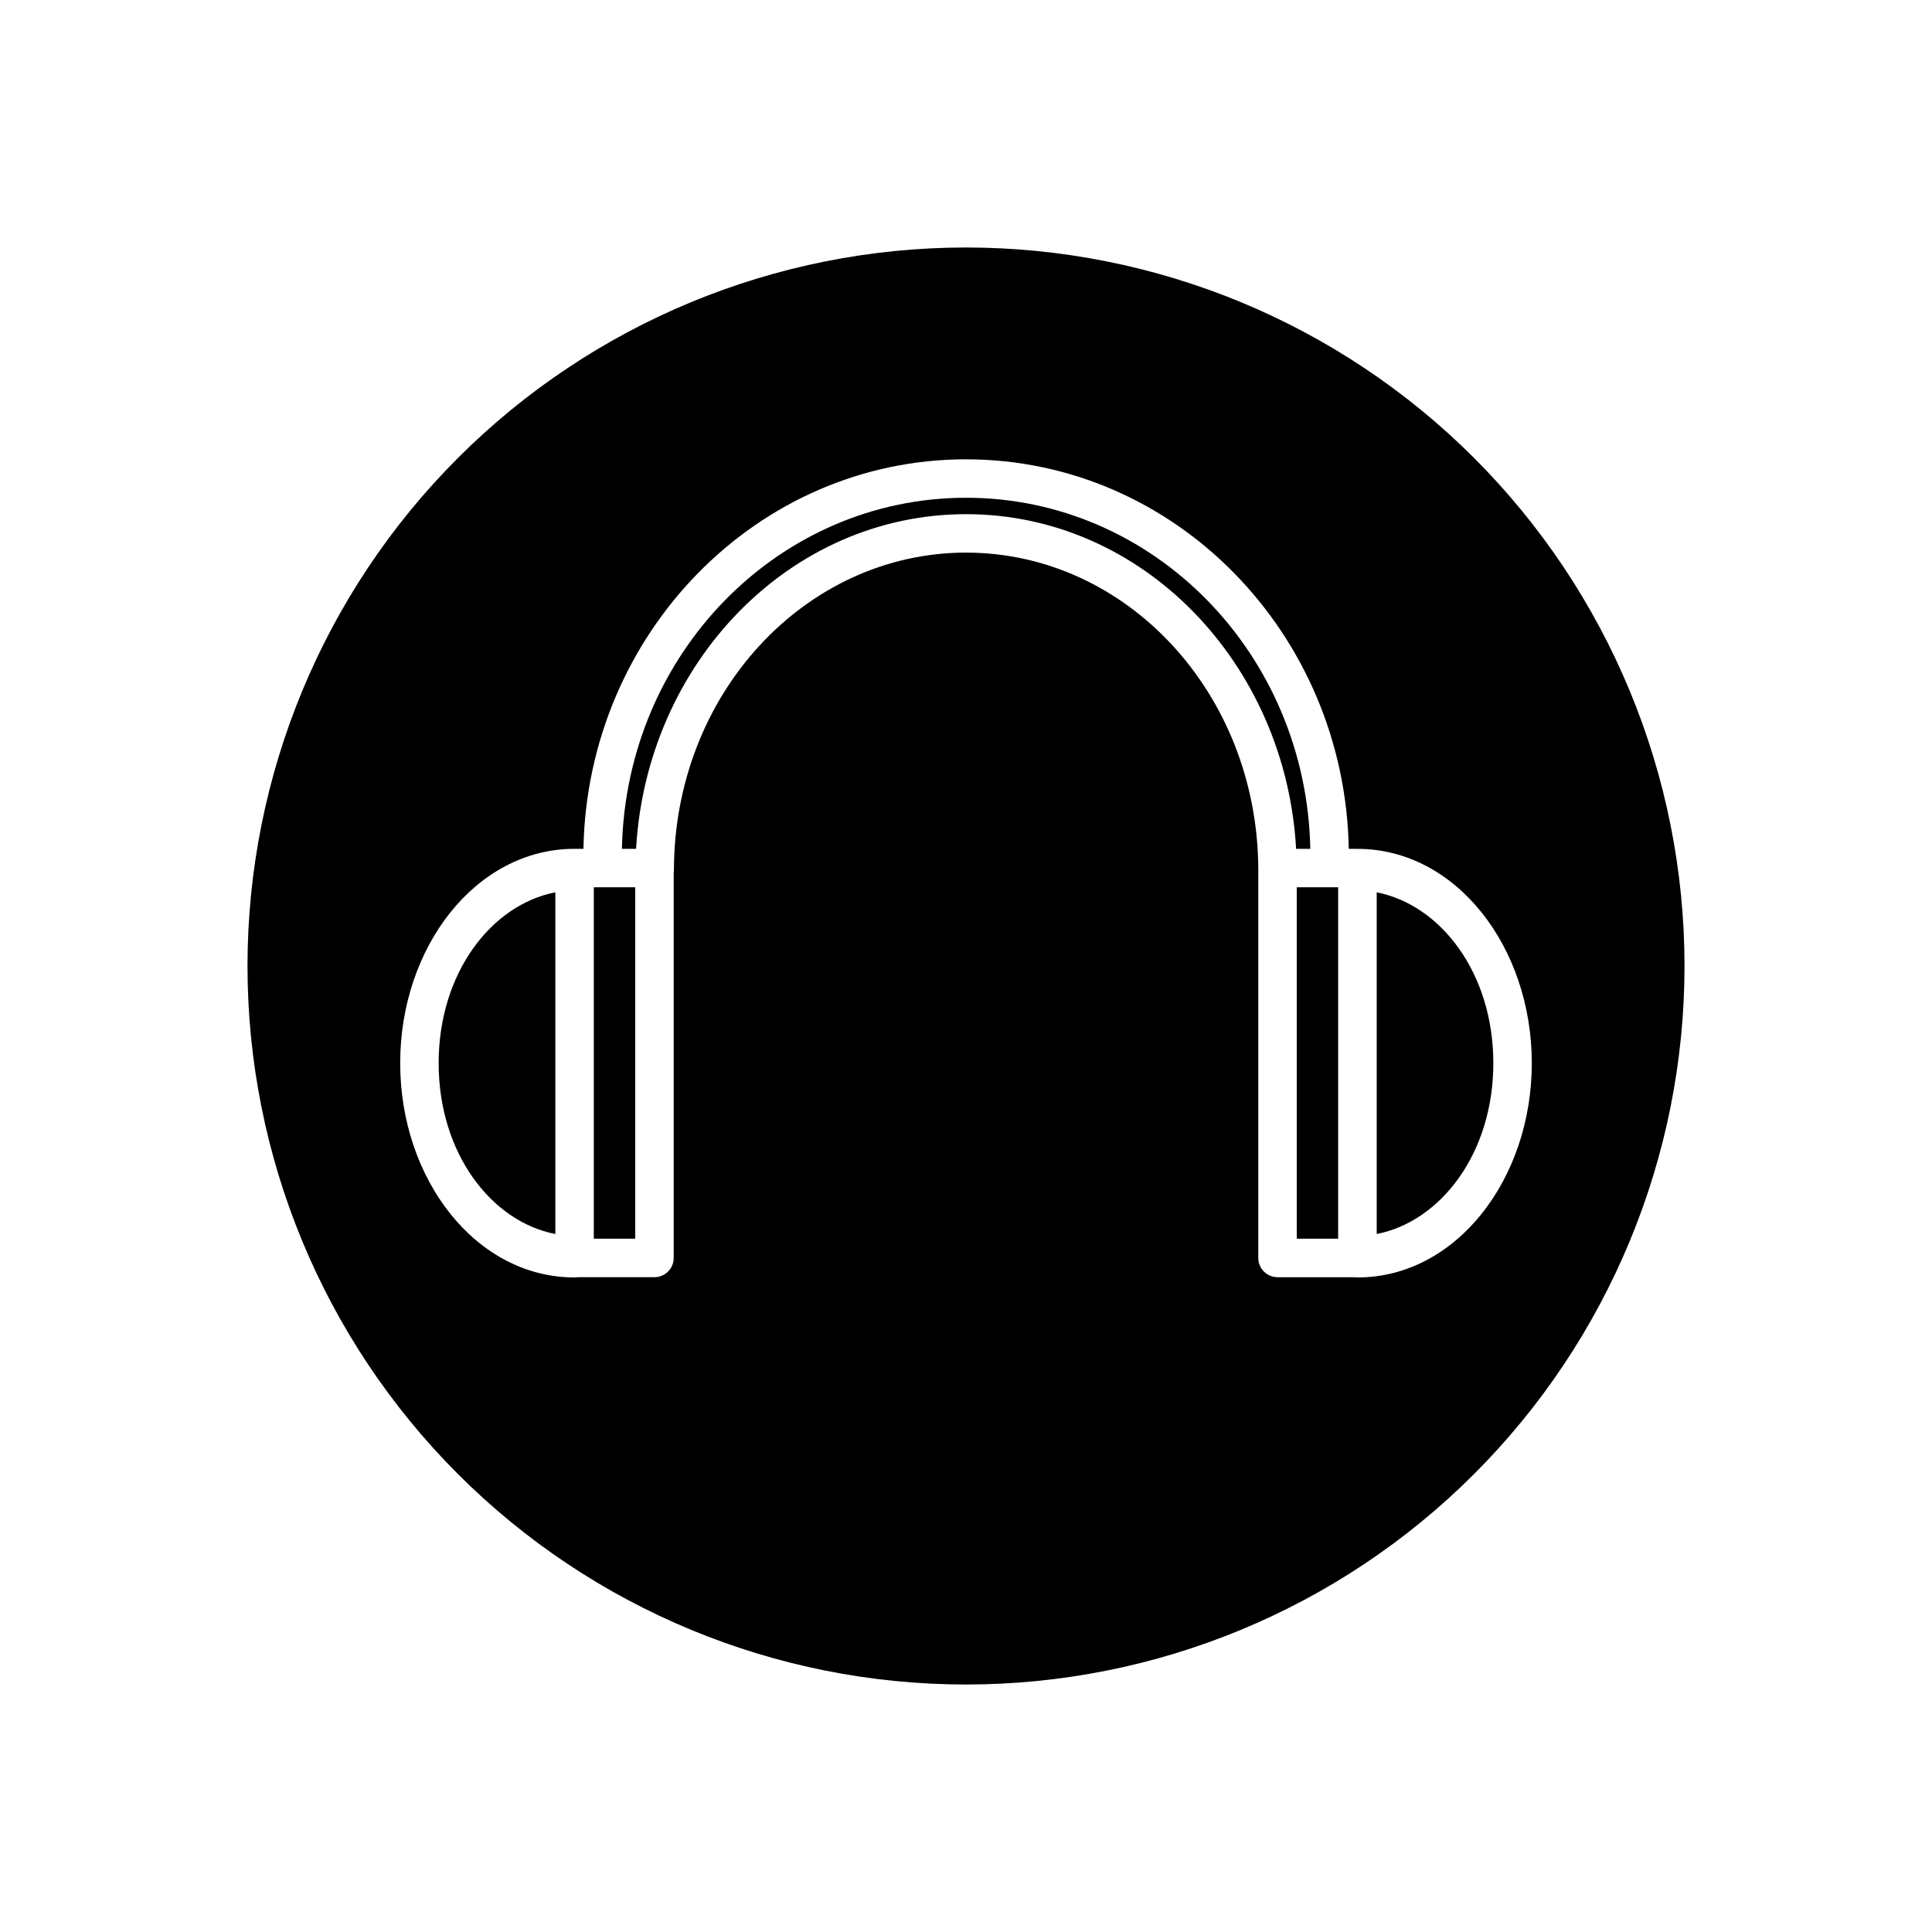 <?xml version="1.0" encoding="UTF-8"?>
<!-- Uploaded to: ICON Repo, www.iconrepo.com, Generator: ICON Repo Mixer Tools -->
<svg fill="#000000" width="800px" height="800px" version="1.1" viewBox="144 144 512 512" xmlns="http://www.w3.org/2000/svg">
 <path d="m400 209.59c-50.504 0-98.934 20.059-134.64 55.77-35.711 35.711-55.77 84.141-55.77 134.64 0 50.5 20.059 98.934 55.77 134.64 35.711 35.711 84.141 55.773 134.64 55.773 50.5 0 98.934-20.062 134.64-55.773 35.711-35.707 55.773-84.141 55.773-134.64 0-50.504-20.062-98.934-55.773-134.64-35.707-35.711-84.141-55.77-134.64-55.77zm0.027 56.137c55.43 0 100.38 46.195 101.41 103.23h2.293c26.172 0 46.211 26.047 46.211 56.785 0 30.742-20.039 56.797-46.211 56.797-0.273 0-0.547-0.023-0.816-0.066h-20.348c-1.355 0-2.652-0.535-3.609-1.492-0.961-0.953-1.496-2.254-1.496-3.606v-103.11c-0.227-46.598-34.969-83.816-77.434-83.816-42.602 0-77.43 37.457-77.43 84.27-0.004 0.242-0.023 0.48-0.059 0.719v101.93c0 2.812-2.285 5.098-5.098 5.098h-20.359c-0.273 0.043-0.551 0.066-0.828 0.066-26.172 0-46.199-26.055-46.199-56.797 0-30.645 19.91-56.629 45.965-56.785h0.137 0.098 0.02 2.344c1.039-57.035 45.98-103.23 101.41-103.23zm0 10.184c-49.711 0-90.188 41.328-91.215 93.047h3.758c2.769-49.246 40.703-88.699 87.457-88.699s84.688 39.453 87.457 88.699h3.762c-1.031-51.719-41.508-93.047-91.219-93.047zm-98.664 103.23v93.129h10.969v-93.129zm186.29 0v93.129h10.973v-93.129zm-196.48 1.328c-16.938 3.293-30.926 21.355-30.926 45.273 0 23.922 13.988 41.996 30.926 45.285zm217.67 0.012v90.539c16.93-3.301 30.906-21.363 30.906-45.277 0-23.91-13.977-41.965-30.906-45.262z"/>
</svg>